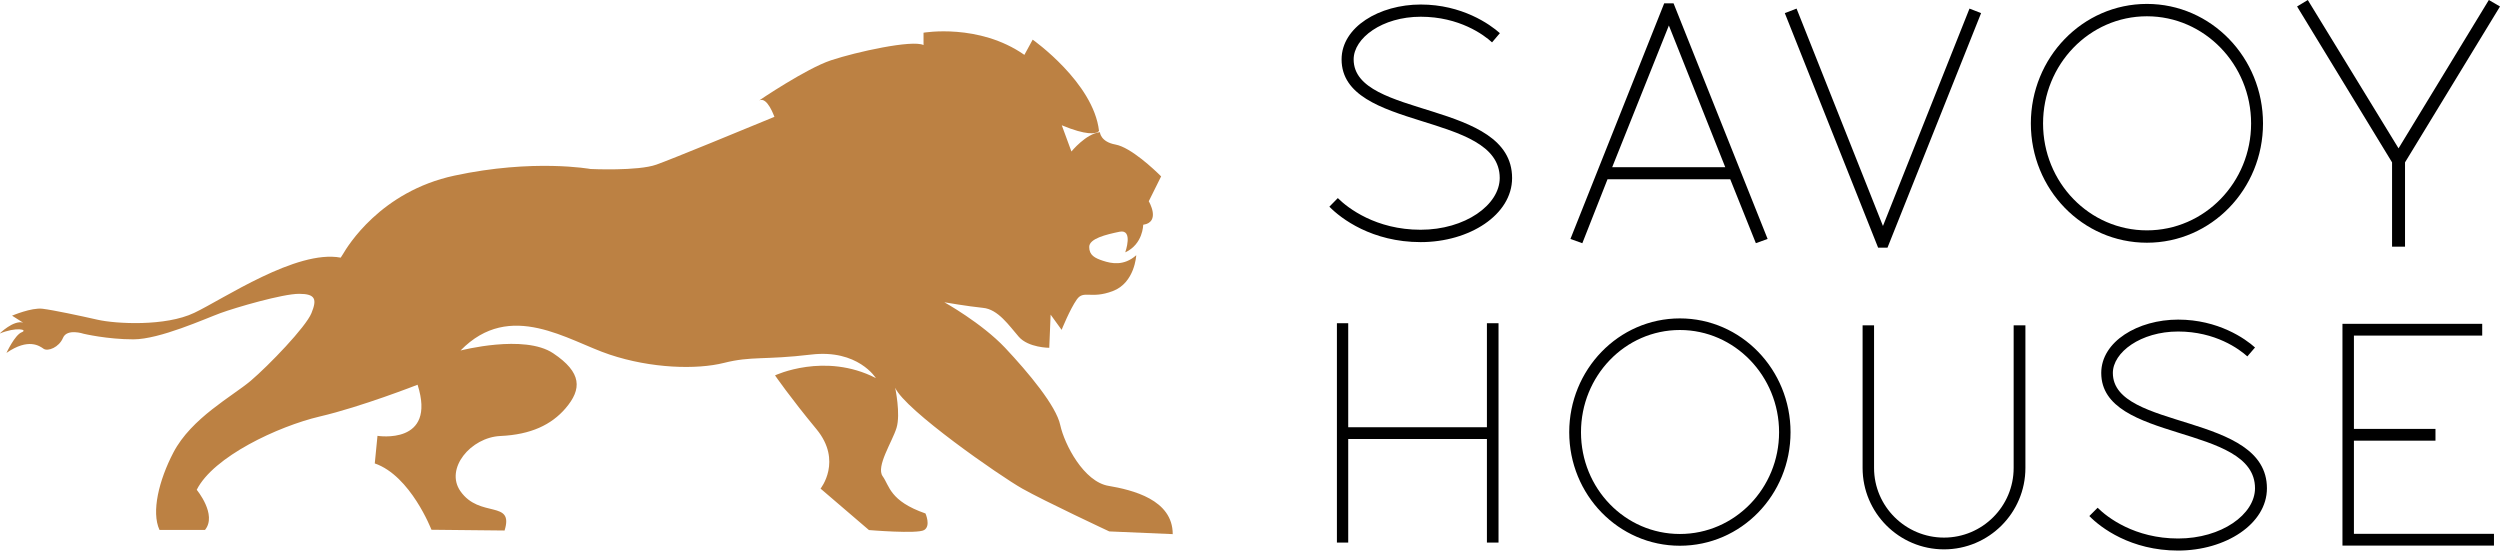 <svg xmlns="http://www.w3.org/2000/svg" id="a" viewBox="0 0 165.83 36.52"><path d="m73.54,32.23c-1.65-.27-2.93-2.75-3.21-4.03-.27-1.28-2.11-3.48-3.66-5.13-1.56-1.65-4.03-3.02-4.03-3.02,0,0,1.56.27,2.56.37,1.01.09,1.74,1.19,2.38,1.92.64.73,2.02.73,2.02.73l.09-2.2.73,1.01s.55-1.37,1.01-2.02c.46-.64.92,0,2.38-.55,1.47-.55,1.56-2.38,1.56-2.38-.82.73-1.65.55-2.2.37-.55-.18-.92-.37-.92-.92s1.1-.82,2.02-1.01c.92-.18.37,1.37.37,1.37,1.19-.55,1.19-1.83,1.19-1.83,1.19-.18.37-1.56.37-1.56l.82-1.65c-.46-.46-2.01-1.92-3.02-2.11-1.01-.18-1.04-.82-1.04-.82-.92.09-1.89,1.28-1.89,1.28l-.64-1.74c1.66.69,2.22.55,2.4.44.06-.04.07-.07.07-.07-.37-3.21-4.4-6.05-4.4-6.05l-.55,1.01c-3.02-2.11-6.69-1.47-6.69-1.47v.82c-.73-.37-4.49.46-6.14,1.01-1.65.55-4.76,2.66-4.76,2.66.54-.27.99,1.06,1.01,1.09-1.91.79-6.84,2.82-7.83,3.17-1.23.44-4.37.29-4.37.29,0,0-3.78-.69-9.03.44-4.9,1.05-7.1,4.71-7.38,5.19-.1.15-.16.25-.16.25-2.93-.55-7.79,2.75-9.71,3.66-1.92.92-5.22.73-6.41.46-1.19-.27-2.93-.64-3.66-.73-.73-.09-2.02.46-2.02.46l.73.46c-.64-.18-1.56.73-1.56.73,1.1-.46,1.92-.27,1.47-.09-.46.18-1.01,1.37-1.01,1.37,1.46-1.01,2.2-.46,2.47-.27.28.18,1.01-.09,1.28-.73.27-.64,1.37-.27,1.37-.27,0,0,1.56.37,3.3.37s4.76-1.37,5.77-1.74c1.01-.37,4.12-1.28,5.22-1.28s1.19.37.82,1.28c-.37.92-2.84,3.48-4.03,4.49-1.19,1.01-3.94,2.47-5.13,4.76-.96,1.84-1.47,3.94-.92,5.13h3.02c.82-1.01-.55-2.66-.55-2.66,1.1-2.2,5.4-4.21,8.15-4.86,2.75-.64,6.5-2.11,6.5-2.11,1.28,4.03-2.66,3.39-2.66,3.39l-.18,1.83c2.38.82,3.76,4.4,3.76,4.4l4.85.05c.64-2.06-1.65-.78-2.93-2.61-1.04-1.49.68-3.57,2.66-3.66,2.02-.09,3.38-.75,4.31-1.83,1.1-1.28,1.1-2.38-.82-3.66-1.92-1.28-6.14-.18-6.14-.18,3.3-3.39,7.14-.64,9.89.27,2.75.92,5.77,1.01,7.59.55,1.83-.46,2.66-.18,5.77-.55,3.11-.37,4.3,1.56,4.3,1.56-3.39-1.74-6.69-.18-6.69-.18,0,0,1.01,1.47,2.75,3.57,1.74,2.11.27,3.94.27,3.94l3.21,2.75s3.21.27,3.66,0c.46-.27.09-1.1.09-1.1-2.38-.83-2.38-1.83-2.84-2.47-.46-.64.64-2.29.92-3.21.28-.92-.09-2.66-.09-2.66.64,1.47,6.96,5.86,8.43,6.69,1.47.83,5.77,2.84,5.77,2.84l4.21.18c0-2.29-2.66-2.93-4.3-3.21Z" style="fill:#bc8143;"></path><g><path d="m99.48,11.81c0-4.41-10.49-3.1-10.49-7.87,0-2.15,2.51-3.64,5.25-3.64s4.59,1.31,5.25,1.9l-.52.61c-.54-.5-2.17-1.7-4.73-1.7s-4.45,1.42-4.45,2.83c0,3.93,10.51,2.69,10.51,7.87,0,2.44-2.83,4.25-6.06,4.25s-5.29-1.56-6.06-2.35l.56-.57c.66.66,2.53,2.1,5.49,2.1s5.25-1.65,5.25-3.44"></path><path d="m104.95,16.13l-.78-.28L110.39.22h.62l6.24,15.63-.78.28-1.7-4.24h-8.14l-1.67,4.24Zm9.49-5.04l-3.74-9.4-3.76,9.4h7.5Z"></path><polygon points="119.17 .57 124.9 14.99 130.64 .57 131.41 .87 125.2 16.43 124.58 16.43 118.39 .87 119.17 .57"></polygon><path d="m150.11,8.19c0,4.36-3.43,7.91-7.7,7.91s-7.7-3.54-7.7-7.91,3.43-7.93,7.7-7.93,7.7,3.57,7.7,7.93m-7.7,7.09c3.82,0,6.91-3.18,6.91-7.09s-3.09-7.11-6.91-7.11-6.89,3.2-6.89,7.11,3.07,7.09,6.89,7.09"></path><polygon points="153.08 0 159.1 9.84 165.09 0 165.83 .43 159.53 10.77 159.53 16.36 158.67 16.36 158.67 10.77 152.37 .43 153.08 0"></polygon><polygon points="89.43 21.44 89.43 28.34 98.63 28.34 98.63 21.44 99.4 21.44 99.4 35.99 98.63 35.99 98.63 29.12 89.43 29.12 89.43 35.99 88.68 35.99 88.68 21.44 89.43 21.44"></polygon><path d="m118.77,28.67c0,4.16-3.27,7.53-7.34,7.53s-7.34-3.38-7.34-7.53,3.27-7.55,7.34-7.55,7.34,3.4,7.34,7.55Zm-7.34,6.75c3.64,0,6.58-3.03,6.58-6.75s-2.94-6.78-6.58-6.78-6.56,3.05-6.56,6.78,2.92,6.75,6.56,6.75Z"></path><path d="m128.95,36.44c-2.98,0-5.4-2.42-5.4-5.4v-9.46h.76v9.46c0,2.55,2.09,4.62,4.64,4.62s4.62-2.07,4.62-4.62v-9.46h.78v9.46c0,2.98-2.42,5.4-5.4,5.4"></path><path d="m149.58,32.39c0-4.29-10.2-3.01-10.2-7.65,0-2.09,2.44-3.54,5.1-3.54s4.46,1.27,5.1,1.85l-.51.59c-.53-.48-2.11-1.65-4.59-1.65s-4.33,1.38-4.33,2.75c0,3.82,10.22,2.61,10.22,7.65,0,2.37-2.75,4.13-5.89,4.13s-5.14-1.52-5.89-2.29l.55-.55c.64.64,2.46,2.04,5.34,2.04s5.1-1.6,5.1-3.34"></path><polygon points="156.14 28.45 161.55 28.45 161.55 29.23 156.14 29.23 156.14 35.41 165.43 35.41 165.43 36.19 155.38 36.19 155.38 21.48 164.65 21.48 164.65 22.26 156.14 22.26 156.14 28.45"></polygon></g></svg>